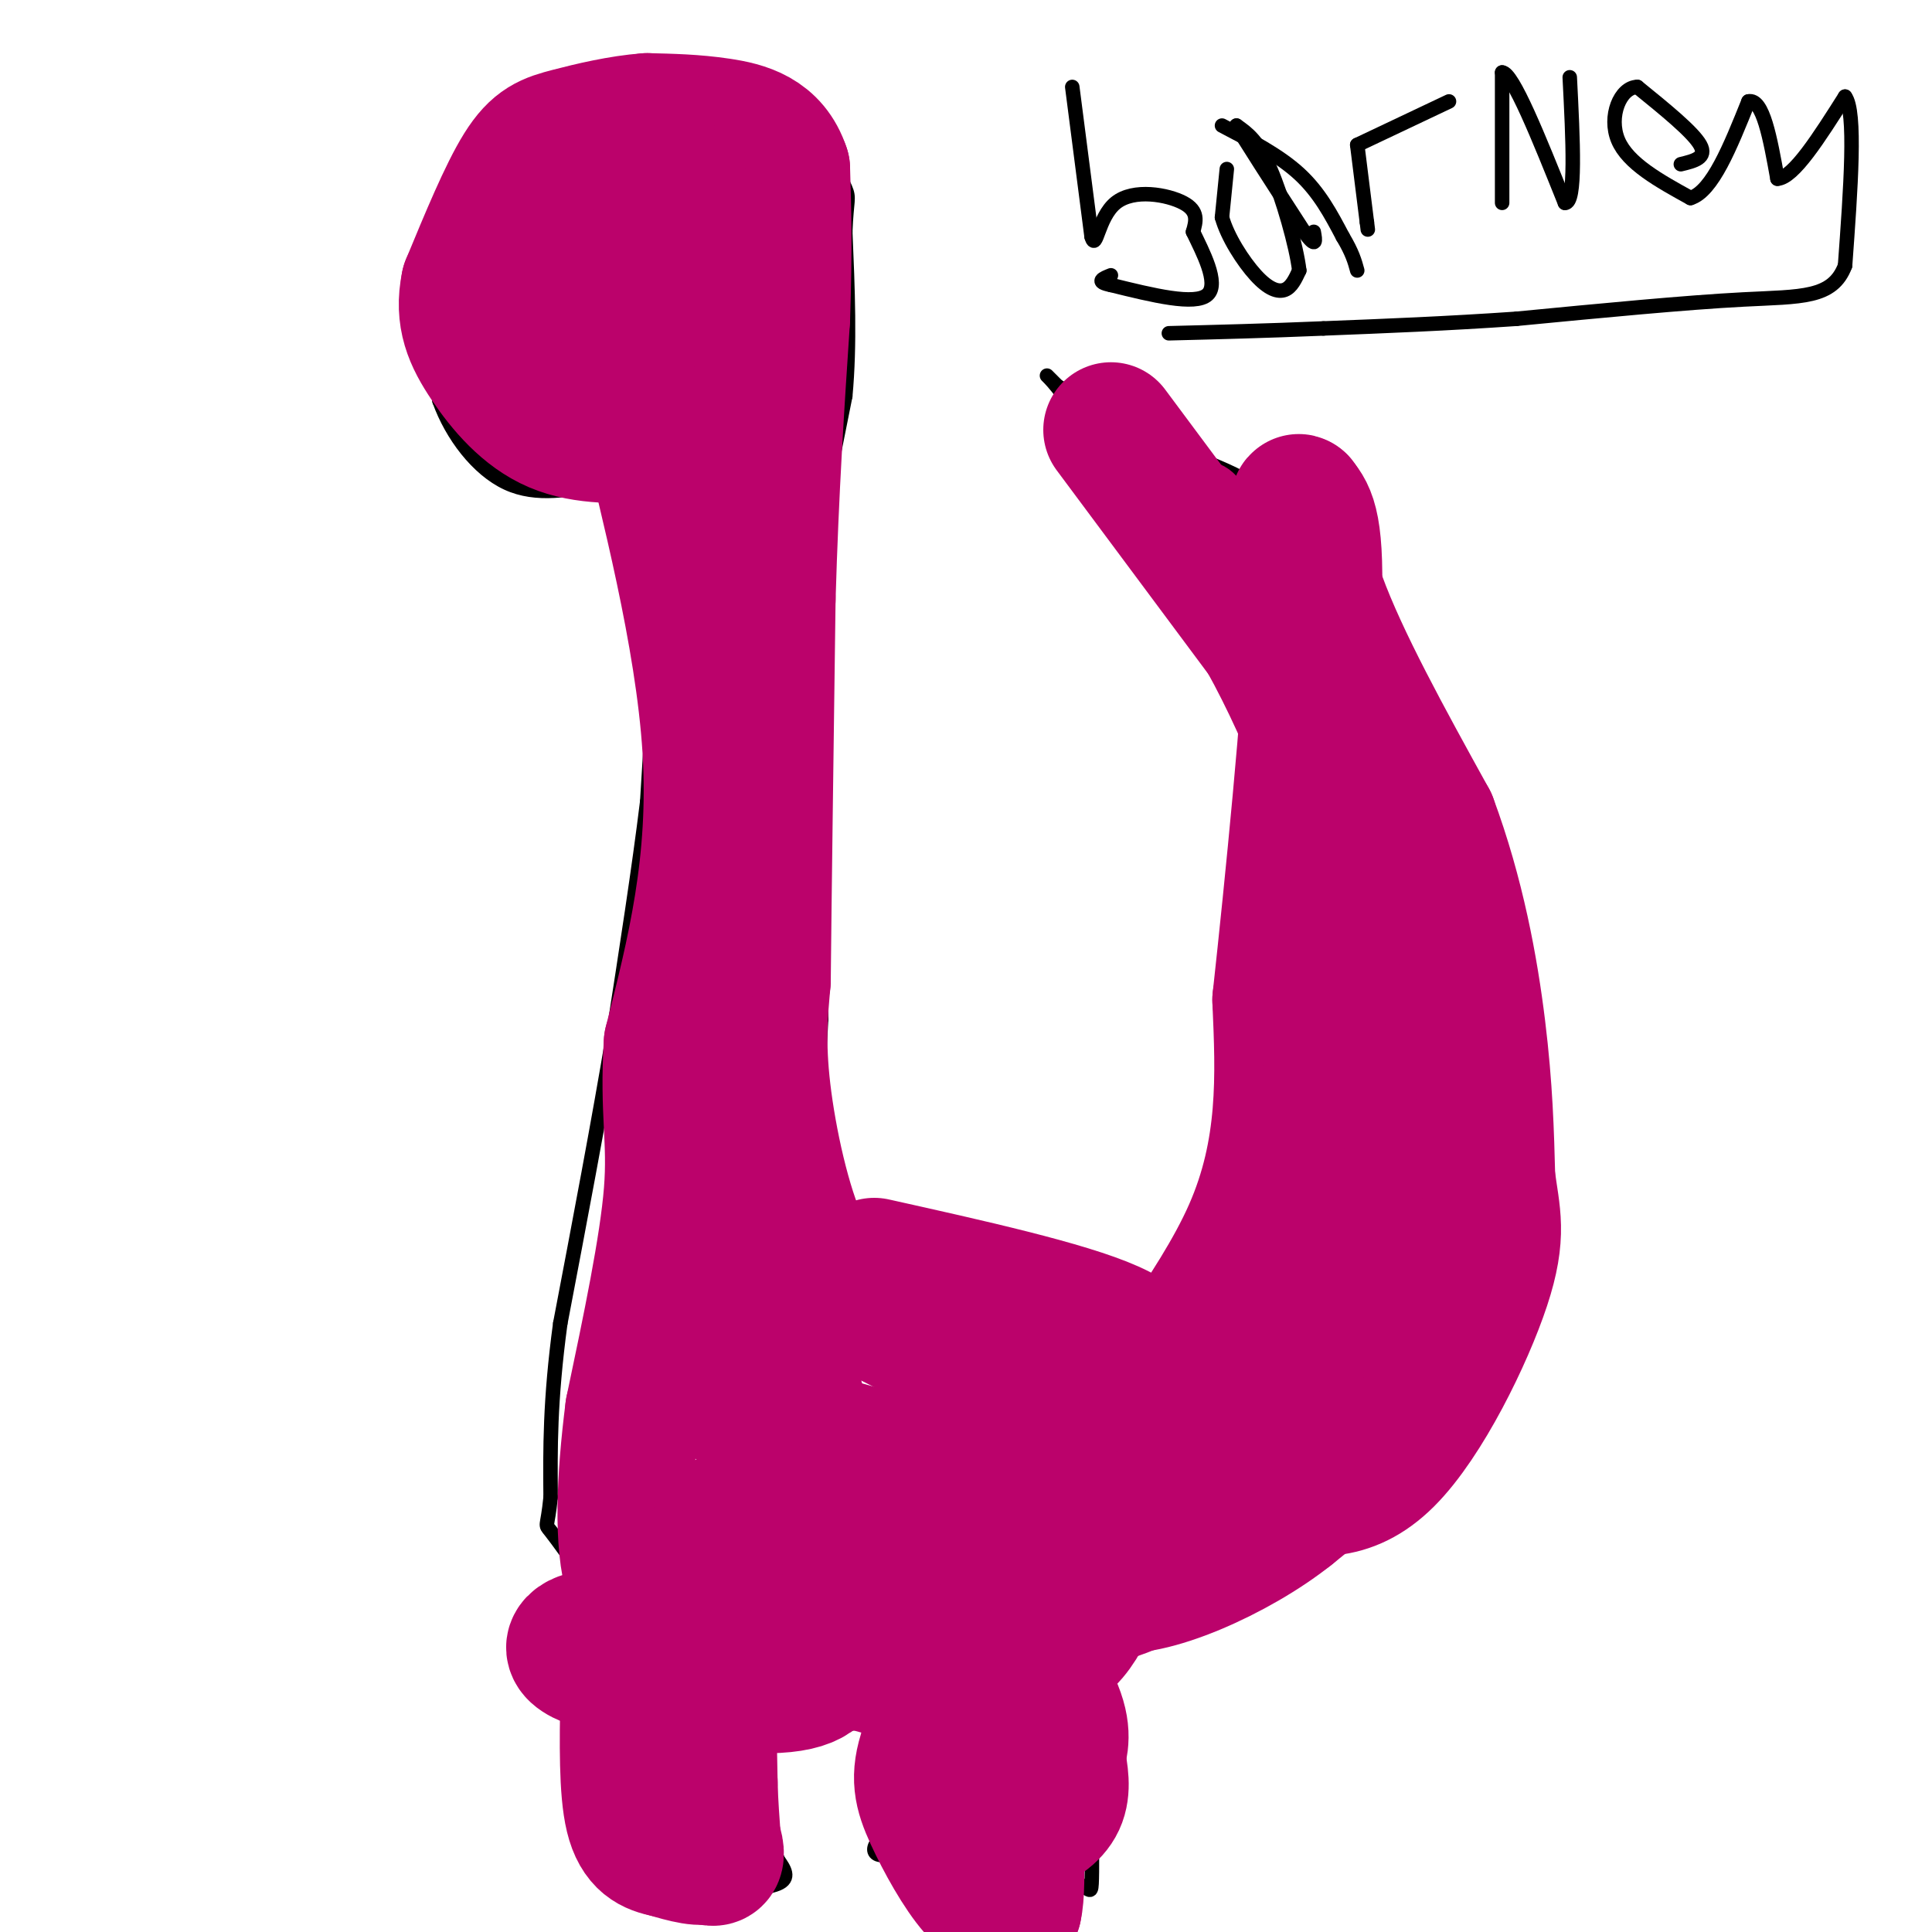 <svg viewBox='0 0 400 400' version='1.1' xmlns='http://www.w3.org/2000/svg' xmlns:xlink='http://www.w3.org/1999/xlink'><g fill='none' stroke='#000000' stroke-width='3' stroke-linecap='round' stroke-linejoin='round'><path d='M225,281c0.000,0.000 1.000,0.000 1,0'/><path d='M226,281c4.911,-1.333 16.689,-4.667 23,-10c6.311,-5.333 7.156,-12.667 8,-20'/><path d='M257,251c3.333,-11.333 7.667,-29.667 12,-48'/><path d='M269,203c2.622,-15.200 3.178,-29.200 2,-37c-1.178,-7.800 -4.089,-9.400 -7,-11'/><path d='M264,155c-7.000,-11.833 -21.000,-35.917 -35,-60'/><path d='M229,95c-8.200,-13.200 -11.200,-16.200 -12,-17c-0.800,-0.800 0.600,0.600 2,2'/><path d='M219,80c4.833,2.667 15.917,8.333 27,14'/><path d='M246,94c6.689,3.111 9.911,3.889 14,7c4.089,3.111 9.044,8.556 14,14'/><path d='M274,115c5.333,7.833 11.667,20.417 18,33'/><path d='M292,148c5.111,8.111 8.889,11.889 11,17c2.111,5.111 2.556,11.556 3,18'/><path d='M306,183c1.167,9.333 2.583,23.667 4,38'/><path d='M310,221c0.667,12.833 0.333,25.917 0,39'/><path d='M310,260c-1.244,11.978 -4.356,22.422 -9,31c-4.644,8.578 -10.822,15.289 -17,22'/><path d='M284,313c-11.500,8.667 -31.750,19.333 -52,30'/><path d='M232,343c-10.667,5.500 -11.333,4.250 -12,3'/><path d='M220,346c-2.500,0.167 -2.750,-0.917 -3,-2'/><path d='M217,344c0.667,-6.167 3.833,-20.583 7,-35'/><path d='M224,309c1.500,-8.000 1.750,-10.500 2,-13'/><path d='M226,296c0.667,-3.444 1.333,-5.556 0,-9c-1.333,-3.444 -4.667,-8.222 -8,-13'/><path d='M218,274c-6.333,-4.167 -18.167,-8.083 -30,-12'/><path d='M188,262c-6.533,-2.400 -7.867,-2.400 -10,-5c-2.133,-2.600 -5.067,-7.800 -8,-13'/><path d='M170,244c-1.333,-7.667 -0.667,-20.333 0,-33'/><path d='M170,211c0.000,-14.500 0.000,-34.250 0,-54'/><path d='M170,157c0.167,-15.000 0.583,-25.500 1,-36'/><path d='M171,121c0.167,-6.000 0.083,-3.000 0,0'/><path d='M171,114c0.000,0.000 0.000,-6.000 0,-6'/><path d='M169,112c0.000,0.000 6.000,-30.000 6,-30'/><path d='M175,82c1.000,-10.667 0.500,-22.333 0,-34'/><path d='M175,48c0.267,-6.800 0.933,-6.800 0,-9c-0.933,-2.200 -3.467,-6.600 -6,-11'/><path d='M169,28c-3.333,-3.333 -8.667,-6.167 -14,-9'/><path d='M155,19c-4.667,-1.500 -9.333,-0.750 -14,0'/><path d='M141,19c-6.167,0.167 -14.583,0.583 -23,1'/><path d='M118,20c-4.333,0.167 -3.667,0.083 -3,0'/><path d='M115,20c-1.500,0.500 -3.750,1.750 -6,3'/><path d='M109,23c-2.333,2.333 -5.167,6.667 -8,11'/><path d='M98,34c0.000,0.000 -3.000,14.000 -3,14'/><path d='M95,48c-1.500,4.667 -3.750,9.333 -6,14'/><path d='M89,62c-0.667,5.833 0.667,13.417 2,21'/><path d='M91,83c2.533,7.044 7.867,14.156 14,17c6.133,2.844 13.067,1.422 20,0'/><path d='M125,100c4.333,0.000 5.167,0.000 6,0'/><path d='M131,100c2.167,-0.333 4.583,-1.167 7,-2'/><path d='M138,98c1.667,1.167 2.333,5.083 3,9'/><path d='M141,107c1.667,-0.333 4.333,-5.667 7,-11'/><path d='M148,96c4.156,-3.489 11.044,-6.711 13,-7c1.956,-0.289 -1.022,2.356 -4,5'/><path d='M157,94c-3.467,3.889 -10.133,11.111 -14,18c-3.867,6.889 -4.933,13.444 -6,20'/><path d='M137,132c-1.500,9.000 -2.250,21.500 -3,34'/><path d='M134,166c-1.667,13.667 -4.333,30.833 -7,48'/><path d='M127,214c-3.000,18.000 -7.000,39.000 -11,60'/><path d='M116,274c-2.167,16.000 -2.083,26.000 -2,36'/><path d='M114,310c-0.667,6.667 -1.333,5.333 0,7c1.333,1.667 4.667,6.333 8,11'/><path d='M122,328c2.333,2.667 4.167,3.833 6,5'/><path d='M128,333c1.500,0.833 2.250,0.417 3,0'/><path d='M143,315c0.000,0.000 -12.000,24.000 -12,24'/><path d='M131,339c-2.167,7.167 -1.583,13.083 -1,19'/><path d='M130,358c-0.667,4.833 -1.833,7.417 -3,10'/><path d='M127,368c-0.500,2.000 -0.250,2.000 0,2'/><path d='M127,370c-0.333,1.167 -1.167,3.083 -2,5'/><path d='M125,375c0.333,1.167 2.167,1.583 4,2'/><path d='M129,377c1.689,0.133 3.911,-0.533 3,0c-0.911,0.533 -4.956,2.267 -9,4'/><path d='M123,381c-0.333,1.667 3.333,3.833 7,6'/><path d='M130,387c2.600,1.111 5.600,0.889 7,0c1.400,-0.889 1.200,-2.444 1,-4'/><path d='M138,383c0.167,0.000 0.083,2.000 0,4'/><path d='M138,387c-0.400,2.267 -1.400,5.933 0,7c1.400,1.067 5.200,-0.467 9,-2'/><path d='M147,392c4.511,-0.533 11.289,-0.867 14,-2c2.711,-1.133 1.356,-3.067 0,-5'/><path d='M161,385c-1.833,-5.500 -6.417,-16.750 -11,-28'/><path d='M150,357c-2.467,-7.378 -3.133,-11.822 -2,-17c1.133,-5.178 4.067,-11.089 7,-17'/><path d='M155,323c1.167,-2.833 0.583,-1.417 0,0'/><path d='M120,333c0.000,0.000 0.000,28.000 0,28'/><path d='M120,361c1.167,5.500 4.083,5.250 7,5'/><path d='M152,356c0.000,0.000 10.000,2.000 10,2'/><path d='M162,358c5.167,0.000 13.083,-1.000 21,-2'/><path d='M183,356c3.500,-0.333 1.750,-0.167 0,0'/><path d='M195,312c-4.167,3.667 -8.333,7.333 -10,11c-1.667,3.667 -0.833,7.333 0,11'/><path d='M185,334c-0.311,5.578 -1.089,14.022 0,20c1.089,5.978 4.044,9.489 7,13'/><path d='M192,367c0.467,4.067 -1.867,7.733 -4,10c-2.133,2.267 -4.067,3.133 -6,4'/><path d='M182,381c-1.244,1.333 -1.356,2.667 0,3c1.356,0.333 4.178,-0.333 7,-1'/><path d='M189,383c1.756,-1.667 2.644,-5.333 3,-6c0.356,-0.667 0.178,1.667 0,4'/><path d='M192,381c0.000,2.500 0.000,6.750 0,11'/><path d='M192,392c0.667,0.667 2.333,-3.167 4,-7'/><path d='M196,385c1.833,1.833 4.417,9.917 7,18'/><path d='M208,396c0.250,-3.000 0.500,-6.000 3,-7c2.500,-1.000 7.250,0.000 12,1'/><path d='M223,390c2.533,0.822 2.867,2.378 3,0c0.133,-2.378 0.067,-8.689 0,-15'/><path d='M226,375c-0.500,-5.000 -1.750,-10.000 -3,-15'/><path d='M223,360c-0.667,-3.667 -0.833,-5.333 -1,-7'/><path d='M135,93c0.000,0.000 4.000,-7.000 4,-7'/><path d='M139,86c1.333,-3.667 2.667,-9.333 4,-15'/><path d='M143,71c0.667,-2.500 0.333,-1.250 0,0'/><path d='M143,71c0.000,0.000 0.100,0.100 0.1,0.1'/><path d='M141,69c0.000,0.000 10.000,0.000 10,0'/><path d='M147,71c0.000,0.000 3.000,15.000 3,15'/><path d='M150,86c0.667,4.500 0.833,8.250 1,12'/><path d='M141,42c0.000,0.000 1.000,12.000 1,12'/><path d='M142,54c1.000,-0.333 3.000,-7.167 5,-14'/><path d='M222,18c0.000,0.000 4.000,31.000 4,31'/><path d='M226,49c0.940,3.286 1.292,-4.000 5,-7c3.708,-3.000 10.774,-1.714 14,0c3.226,1.714 2.613,3.857 2,6'/><path d='M247,48c1.867,3.911 5.533,10.689 3,13c-2.533,2.311 -11.267,0.156 -20,-2'/><path d='M230,59c-3.333,-0.667 -1.667,-1.333 0,-2'/><path d='M254,35c0.000,0.000 -1.000,10.000 -1,10'/><path d='M253,45c1.107,4.036 4.375,9.125 7,12c2.625,2.875 4.607,3.536 6,3c1.393,-0.536 2.196,-2.268 3,-4'/><path d='M269,56c-0.556,-4.889 -3.444,-15.111 -6,-21c-2.556,-5.889 -4.778,-7.444 -7,-9'/><path d='M256,26c1.167,2.167 7.583,12.083 14,22'/><path d='M270,48c2.667,3.667 2.333,1.833 2,0'/><path d='M253,26c5.917,3.083 11.833,6.167 16,10c4.167,3.833 6.583,8.417 9,13'/><path d='M278,49c2.000,3.333 2.500,5.167 3,7'/><path d='M281,30c0.000,0.000 2.000,16.000 2,16'/><path d='M283,46c0.333,2.667 0.167,1.333 0,0'/><path d='M281,30c0.000,0.000 19.000,-9.000 19,-9'/><path d='M311,42c0.000,0.000 0.000,-27.000 0,-27'/><path d='M311,15c2.167,0.000 7.583,13.500 13,27'/><path d='M324,42c2.333,0.167 1.667,-12.917 1,-26'/><path d='M348,34c2.750,-0.667 5.500,-1.333 4,-4c-1.500,-2.667 -7.250,-7.333 -13,-12'/><path d='M339,18c-3.578,0.044 -6.022,6.156 -4,11c2.022,4.844 8.511,8.422 15,12'/><path d='M350,41c4.500,-1.333 8.250,-10.667 12,-20'/><path d='M362,21c3.000,-0.667 4.500,7.667 6,16'/><path d='M368,37c3.333,-0.167 8.667,-8.583 14,-17'/><path d='M382,20c2.333,3.000 1.167,19.000 0,35'/><path d='M382,55c-2.578,6.822 -9.022,6.378 -21,7c-11.978,0.622 -29.489,2.311 -47,4'/><path d='M314,66c-14.500,1.000 -27.250,1.500 -40,2'/><path d='M274,68c-12.000,0.500 -22.000,0.750 -32,1'/></g>
<g fill='none' stroke='#BB026B' stroke-width='12' stroke-linecap='round' stroke-linejoin='round'><path d='M237,98c0.000,0.000 22.000,40.000 22,40'/><path d='M259,138c9.000,19.833 20.500,49.417 32,79'/><path d='M291,217c5.289,4.067 2.511,-25.267 0,-42c-2.511,-16.733 -4.756,-20.867 -7,-25'/><path d='M284,150c-1.222,-5.800 -0.778,-7.800 -6,-14c-5.222,-6.200 -16.111,-16.600 -27,-27'/><path d='M251,109c-4.156,-7.578 -1.044,-13.022 6,3c7.044,16.022 18.022,53.511 29,91'/><path d='M286,203c6.837,28.509 9.431,54.281 10,70c0.569,15.719 -0.885,21.386 -2,25c-1.115,3.614 -1.890,5.175 -7,9c-5.110,3.825 -14.555,9.912 -24,16'/><path d='M263,323c-11.956,6.800 -29.844,15.800 -37,16c-7.156,0.200 -3.578,-8.400 0,-17'/><path d='M226,322c-0.155,-7.036 -0.542,-16.125 6,-27c6.542,-10.875 20.012,-23.536 28,-34c7.988,-10.464 10.494,-18.732 13,-27'/><path d='M273,234c2.111,-13.444 0.889,-33.556 1,-32c0.111,1.556 1.556,24.778 3,48'/><path d='M277,250c-0.022,16.489 -1.578,33.711 -7,43c-5.422,9.289 -14.711,10.644 -24,12'/><path d='M246,305c-4.000,2.000 -2.000,1.000 0,0'/><path d='M244,301c8.417,-1.500 16.833,-3.000 23,-10c6.167,-7.000 10.083,-19.500 14,-32'/></g>
<g fill='none' stroke='#BB026B' stroke-width='28' stroke-linecap='round' stroke-linejoin='round'><path d='M230,89c0.000,0.000 32.000,43.000 32,43'/><path d='M262,132c9.556,17.178 17.444,38.622 21,55c3.556,16.378 2.778,27.689 2,39'/><path d='M285,226c0.844,18.200 1.956,44.200 -1,60c-2.956,15.800 -9.978,21.400 -17,27'/><path d='M267,313c-10.867,8.689 -29.533,16.911 -37,15c-7.467,-1.911 -3.733,-13.956 0,-26'/><path d='M230,302c6.178,-12.356 21.622,-30.244 29,-47c7.378,-16.756 6.689,-32.378 6,-48'/><path d='M265,207c2.622,-23.956 6.178,-59.844 7,-79c0.822,-19.156 -1.089,-21.578 -3,-24'/><path d='M269,104c-0.600,-1.333 -0.600,7.333 4,20c4.600,12.667 13.800,29.333 23,46'/><path d='M296,170c5.711,15.333 8.489,30.667 10,43c1.511,12.333 1.756,21.667 2,31'/><path d='M308,244c1.000,7.690 2.500,11.417 -1,22c-3.500,10.583 -12.000,28.024 -20,36c-8.000,7.976 -15.500,6.488 -23,5'/><path d='M264,307c-5.667,2.511 -8.333,6.289 -8,0c0.333,-6.289 3.667,-22.644 7,-39'/><path d='M263,268c1.711,-4.156 2.489,4.956 -1,11c-3.489,6.044 -11.244,9.022 -19,12'/><path d='M243,291c-5.933,2.667 -11.267,3.333 -21,0c-9.733,-3.333 -23.867,-10.667 -38,-18'/><path d='M184,273c-9.476,-4.548 -14.167,-6.917 -18,-15c-3.833,-8.083 -6.810,-21.881 -8,-32c-1.190,-10.119 -0.595,-16.560 0,-23'/><path d='M158,203c0.167,-17.000 0.583,-48.000 1,-79'/><path d='M159,124c0.667,-22.833 1.833,-40.417 3,-58'/><path d='M162,66c0.500,-14.833 0.250,-22.917 0,-31'/><path d='M162,35c-2.222,-6.778 -7.778,-8.222 -13,-9c-5.222,-0.778 -10.111,-0.889 -15,-1'/><path d='M134,25c-5.476,0.393 -11.667,1.875 -16,3c-4.333,1.125 -6.810,1.893 -10,7c-3.190,5.107 -7.095,14.554 -11,24'/><path d='M97,59c-1.381,6.583 0.667,11.042 4,16c3.333,4.958 7.952,10.417 14,13c6.048,2.583 13.524,2.292 21,2'/><path d='M136,90c6.384,-2.035 11.845,-8.123 15,-13c3.155,-4.877 4.003,-8.544 4,-14c-0.003,-5.456 -0.858,-12.702 -5,-17c-4.142,-4.298 -11.571,-5.649 -19,-7'/><path d='M131,39c-4.273,-2.490 -5.455,-5.214 -8,-2c-2.545,3.214 -6.455,12.365 -9,17c-2.545,4.635 -3.727,4.753 0,8c3.727,3.247 12.364,9.624 21,16'/><path d='M135,78c7.258,0.868 14.904,-4.963 17,-12c2.096,-7.037 -1.359,-15.279 -5,-19c-3.641,-3.721 -7.469,-2.920 -9,-2c-1.531,0.920 -0.766,1.960 0,3'/><path d='M138,48c-1.956,1.978 -6.844,5.422 -8,12c-1.156,6.578 1.422,16.289 4,26'/><path d='M134,86c3.867,16.667 11.533,45.333 13,69c1.467,23.667 -3.267,42.333 -8,61'/><path d='M139,216c-0.889,14.378 0.889,19.822 0,31c-0.889,11.178 -4.444,28.089 -8,45'/><path d='M131,292c-1.821,14.321 -2.375,27.625 0,35c2.375,7.375 7.679,8.821 12,10c4.321,1.179 7.661,2.089 11,3'/><path d='M154,340c9.000,0.500 26.000,0.250 43,0'/><path d='M197,340c11.311,1.067 18.089,3.733 23,0c4.911,-3.733 7.956,-13.867 11,-24'/><path d='M231,316c-14.111,-7.289 -54.889,-13.511 -73,-22c-18.111,-8.489 -13.556,-19.244 -9,-30'/><path d='M149,264c0.378,-4.489 5.822,-0.711 10,8c4.178,8.711 7.089,22.356 10,36'/><path d='M169,308c0.619,8.000 -2.833,10.000 7,11c9.833,1.000 32.952,1.000 39,1c6.048,0.000 -4.976,0.000 -16,0'/><path d='M199,320c-11.422,-2.089 -31.978,-7.311 -42,-7c-10.022,0.311 -9.511,6.156 -9,12'/><path d='M148,325c-1.667,9.333 -1.333,26.667 -1,44'/><path d='M147,369c0.244,10.222 1.356,13.778 0,15c-1.356,1.222 -5.178,0.111 -9,-1'/><path d='M138,383c-2.911,-0.600 -5.689,-1.600 -7,-7c-1.311,-5.400 -1.156,-15.200 -1,-25'/><path d='M130,351c0.714,-3.714 3.000,-0.500 7,7c4.000,7.500 9.714,19.286 11,24c1.286,4.714 -1.857,2.357 -5,0'/><path d='M143,382c-1.622,0.978 -3.178,3.422 -5,-2c-1.822,-5.422 -3.911,-18.711 -6,-32'/><path d='M132,348c-2.431,-7.193 -5.507,-9.175 -9,-9c-3.493,0.175 -7.402,2.509 0,5c7.402,2.491 26.115,5.140 36,5c9.885,-0.140 10.943,-3.070 12,-6'/><path d='M171,343c8.711,0.800 24.489,5.800 31,11c6.511,5.200 3.756,10.600 1,16'/><path d='M203,370c0.500,3.667 1.250,4.833 2,6'/><path d='M205,376c1.476,1.571 4.167,2.500 7,2c2.833,-0.500 5.810,-2.429 7,-5c1.190,-2.571 0.595,-5.786 0,-9'/><path d='M219,364c0.464,-2.774 1.625,-5.208 -1,-11c-2.625,-5.792 -9.036,-14.940 -14,-14c-4.964,0.940 -8.482,11.970 -12,23'/><path d='M192,362c-2.071,5.881 -1.250,9.083 1,14c2.250,4.917 5.929,11.548 9,15c3.071,3.452 5.536,3.726 8,4'/><path d='M210,395c1.167,-5.000 0.083,-19.500 -1,-34'/><path d='M209,361c-0.167,-5.667 -0.083,-2.833 0,0'/><path d='M181,262c19.833,4.417 39.667,8.833 49,13c9.333,4.167 8.167,8.083 7,12'/><path d='M237,287c1.167,2.000 0.583,1.000 0,0'/></g>
</svg>